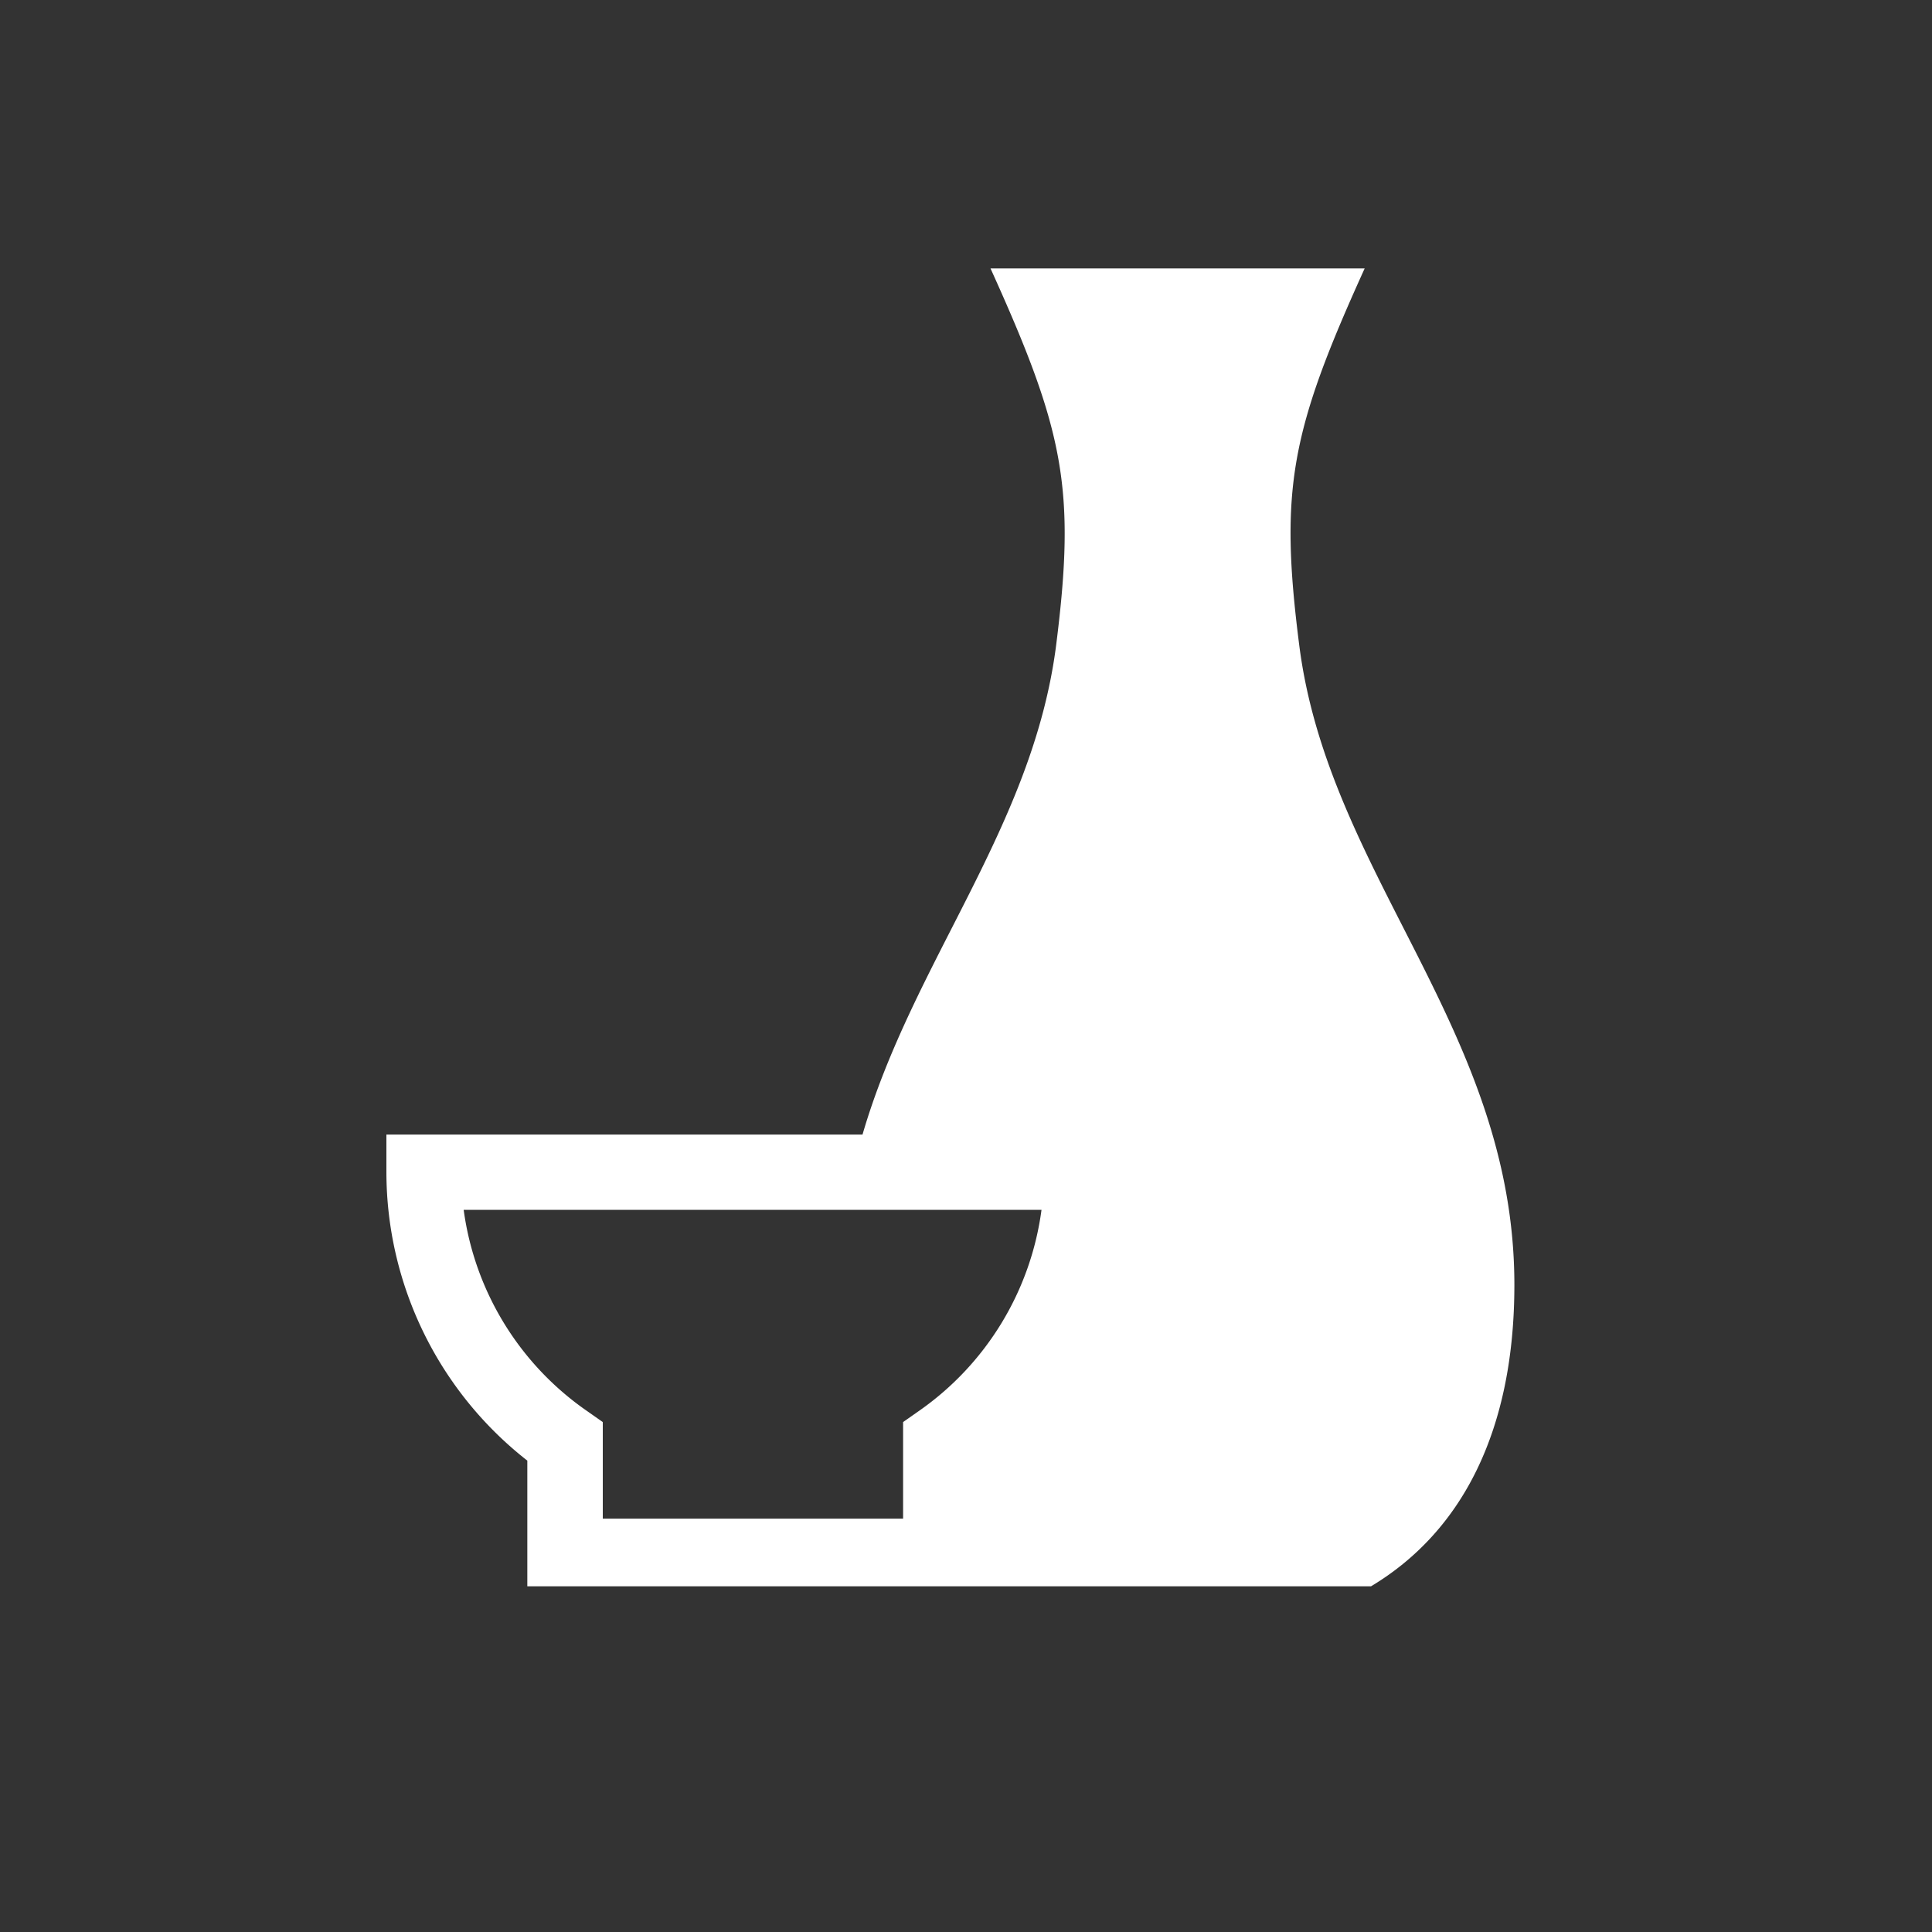 <svg xmlns="http://www.w3.org/2000/svg" xmlns:xlink="http://www.w3.org/1999/xlink" width="50" height="50" viewBox="0 0 50 50">
  <rect x="0" y="0" width="50" height="50" fill="#333333" stroke="none"/>
  <defs>
    <clipPath id="clip-path">
      <rect id="長方形_240" data-name="長方形 240" width="29.192" height="34.107" transform="translate(0 0)" fill="#ffffff"/>
    </clipPath>
  </defs>
  <g id="グループ_7599" data-name="グループ 7599" transform="translate(-1102 -256)">
    <g id="グループ_7558" data-name="グループ 7558" transform="translate(1112 262.946)">
      <g id="グループ_7557" data-name="グループ 7557" clip-path="url(#clip-path)">
        <path id="パス_2728" data-name="パス 2728" d="M25.483,34.107c2.378-1.427,3.709-4.063,3.709-7.8,0-6.59-4.813-10.581-5.569-16.566C23.107,5.7,23.41,4.207,25.318,0H15.634c1.908,4.211,2.21,5.7,1.7,9.742-.6,4.716-3.706,8.191-5.012,12.674H0v.973a9.492,9.492,0,0,0,3.647,7.466v3.252Zm-8.529-9.742a7.563,7.563,0,0,1-3.166,5.2l-.416.292v2.5H5.6v-2.5l-.416-.292A7.565,7.565,0,0,1,2,24.365Z" fill="#ffffff"/>
      </g>
    </g>
    <g id="パス_2770" data-name="パス 2770" transform="translate(1102 256)" fill="none">
      <path d="M0,0H50V50H0Z" stroke="none"/>
      <path d="M 1 1 L 1 49 L 49 49 L 49 1 L 1 1 M 0 0 L 50 0 L 50 50 L 0 50 L 0 0 Z" stroke="none" fill="rgba(0,245,255,0)"/>
    </g>
  </g>
</svg>

